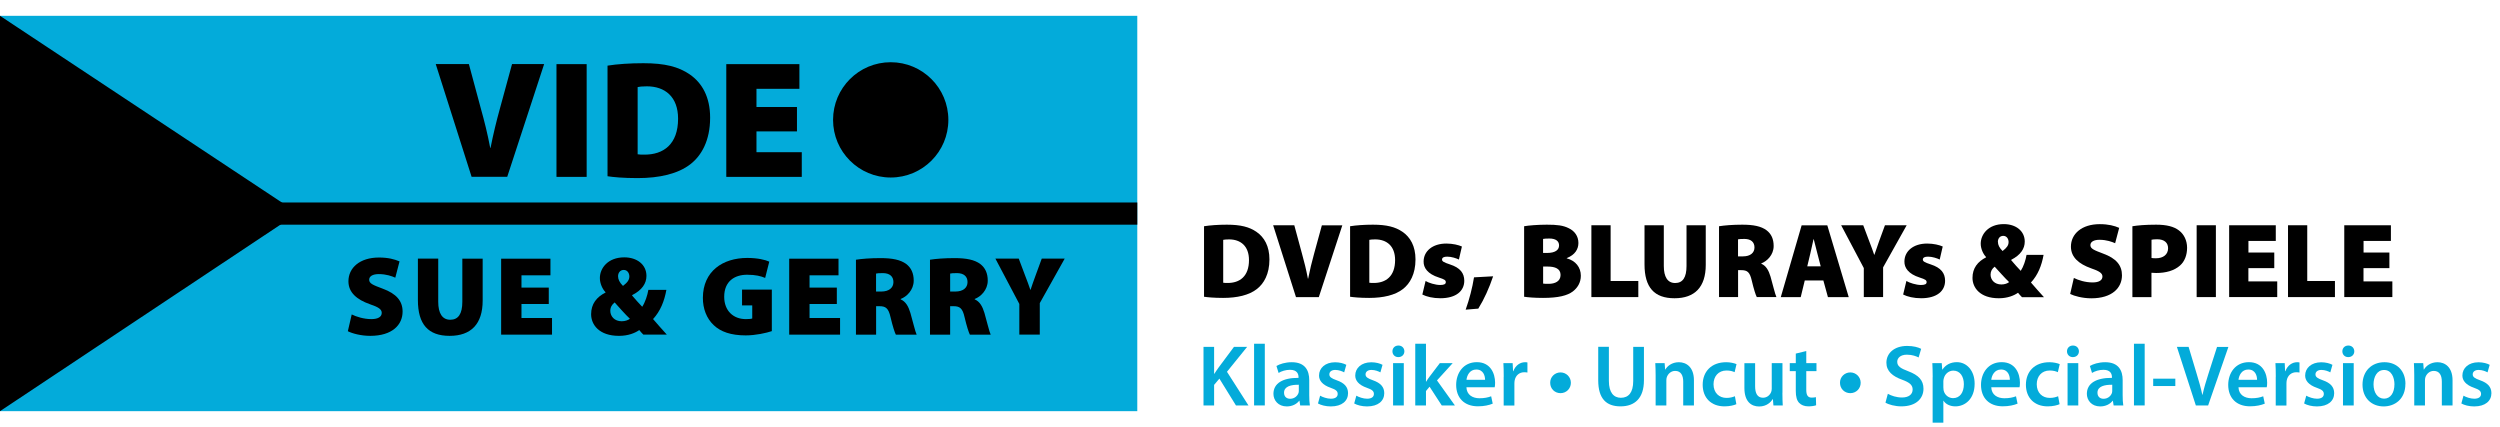 <?xml version="1.0" encoding="UTF-8"?>
<svg id="Ebene_2" data-name="Ebene 2" xmlns="http://www.w3.org/2000/svg" viewBox="0 0 431.51 73.7">
  <defs>
    <style>
      .cls-1 {
        fill: #03abda;
      }
    </style>
  </defs>
  <rect class="cls-1" y="2.73" width="196.3" height="68.24"/>
  <g>
    <path d="M81.4,30.52l-6.19-19.46h5.72l2.06,7.65c.61,2.18,1.15,4.31,1.62,6.81h.06c.47-2.38,1.02-4.63,1.6-6.72l2.11-7.74h5.54l-6.37,19.46h-6.16Z"/>
    <path d="M101.26,11.07v19.46h-5.21V11.07h5.21Z"/>
    <path d="M104.86,11.33c1.65-.27,3.88-.42,6.19-.42,3.73,0,6.07.61,8,1.93,2.14,1.48,3.52,3.9,3.52,7.48,0,3.96-1.5,6.54-3.4,8.02-2.14,1.66-5.33,2.4-9.13,2.4-2.5,0-4.19-.17-5.18-.32V11.33ZM110.06,26.63c.27.06.75.06,1.1.06,3.38.04,5.88-1.81,5.88-6.2,0-3.8-2.27-5.59-5.39-5.59-.82,0-1.32.06-1.59.13v11.61Z"/>
    <path d="M137.56,22.68h-6.99v3.59h7.82v4.26h-13.03V11.07h12.62v4.26h-7.41v3.14h6.99v4.21Z"/>
  </g>
  <g>
    <path d="M60.7,54.27c.8.4,2.09.81,3.4.81,1.2,0,1.79-.42,1.79-1.08,0-.63-.59-1-2.07-1.5-2.21-.78-3.68-2-3.68-3.95,0-2.32,1.96-4.1,5.27-4.1,1.57,0,2.68.29,3.55.67l-.73,2.81c-.56-.25-1.54-.62-2.85-.62-1.07,0-1.66.39-1.66.97,0,.67.7.93,2.35,1.55,2.36.87,3.42,2.13,3.42,3.95,0,2.27-1.76,4.19-5.59,4.19-1.58,0-3.11-.41-3.86-.8l.67-2.9Z"/>
    <path d="M75.64,44.65v7.44c0,1.98.69,3.1,2.08,3.1s2.08-1.02,2.08-3.1v-7.44h3.51v7.23c0,4.05-2.01,6.09-5.7,6.09s-5.48-1.97-5.48-6.18v-7.15h3.51Z"/>
    <path d="M94.72,52.47h-4.71v2.42h5.27v2.87h-8.78v-13.11h8.51v2.87h-5v2.12h4.71v2.84Z"/>
    <path d="M111.05,57.76c-.25-.25-.49-.51-.71-.79-.73.51-1.9,1-3.5,1-3.45,0-4.81-1.95-4.81-3.73s.95-2.97,2.48-3.74v-.07c-.52-.53-.97-1.5-.97-2.44,0-1.69,1.38-3.57,4.21-3.57,2.19,0,3.83,1.24,3.83,3.2,0,1.31-.77,2.46-2.47,3.32v.08c.57.64,1.2,1.4,1.74,1.93.51-.78.9-1.96,1.06-2.92h3.11c-.35,1.96-1.05,3.69-2.3,5.04.77.89,1.56,1.8,2.37,2.68h-4.04ZM108.72,55.02c-.82-.78-1.72-1.81-2.63-2.82-.46.37-.75.82-.75,1.45,0,.95.72,1.8,1.97,1.8.61,0,1.12-.2,1.41-.43ZM106.68,47.67c0,.55.24,1.07.85,1.68.78-.6,1.1-1.04,1.1-1.64,0-.53-.32-1.12-.97-1.12s-.98.54-.98,1.08Z"/>
    <path d="M133.24,57.15c-.99.33-2.82.74-4.53.74-2.57,0-4.34-.64-5.52-1.77-1.24-1.16-1.88-2.86-1.87-4.73.02-4.56,3.41-6.87,7.66-6.87,1.77,0,3.12.32,3.8.64l-.71,2.81c-.74-.31-1.62-.55-3.12-.55-2.16,0-3.95,1.13-3.95,3.8,0,2.44,1.59,3.86,3.74,3.86.48,0,.93-.04,1.1-.11v-2.26h-1.76v-2.73h5.14v7.17Z"/>
    <path d="M144.44,52.47h-4.71v2.42h5.27v2.87h-8.78v-13.11h8.51v2.87h-5v2.12h4.71v2.84Z"/>
    <path d="M147.74,44.83c.99-.16,2.48-.28,4.24-.28,2.01,0,3.45.28,4.44,1.02.84.64,1.29,1.58,1.29,2.86,0,1.63-1.23,2.8-2.25,3.17v.07c.87.38,1.34,1.21,1.68,2.35.39,1.33.83,3.24,1.08,3.75h-3.59c-.2-.38-.54-1.41-.92-3.02-.35-1.57-.84-1.9-1.92-1.9h-.57v4.92h-3.48v-12.93ZM151.21,50.32h.91c1.32,0,2.09-.65,2.09-1.63s-.65-1.54-1.81-1.55c-.66,0-1.01.03-1.19.08v3.1Z"/>
    <path d="M160.52,44.83c.99-.16,2.48-.28,4.24-.28,2.01,0,3.45.28,4.44,1.02.84.64,1.29,1.58,1.29,2.86,0,1.63-1.23,2.8-2.25,3.17v.07c.87.38,1.34,1.21,1.68,2.35.39,1.33.83,3.24,1.08,3.75h-3.59c-.2-.38-.54-1.41-.92-3.02-.35-1.57-.84-1.9-1.92-1.9h-.57v4.92h-3.48v-12.93ZM164,50.32h.91c1.32,0,2.09-.65,2.09-1.63s-.65-1.54-1.81-1.55c-.66,0-1.01.03-1.19.08v3.1Z"/>
    <path d="M175.94,57.76v-5.3l-4.13-7.82h4.03l1.11,2.95c.36.92.6,1.58.89,2.43h.04c.26-.8.52-1.53.85-2.43l1.08-2.95h3.96l-4.3,7.68v5.43h-3.51Z"/>
  </g>
  <g>
    <path d="M207.82,39.05c1.05-.17,2.48-.27,3.94-.27,2.38,0,3.87.39,5.1,1.23,1.37.94,2.25,2.49,2.25,4.77,0,2.53-.96,4.17-2.17,5.11-1.36,1.06-3.4,1.53-5.82,1.53-1.59,0-2.67-.11-3.3-.2v-12.17ZM211.14,48.8c.17.04.48.04.7.04,2.15.03,3.74-1.15,3.74-3.95,0-2.42-1.44-3.57-3.44-3.57-.52,0-.84.04-1.01.08v7.4Z"/>
    <path d="M223.69,51.28l-3.94-12.4h3.65l1.32,4.88c.39,1.39.73,2.75,1.03,4.34h.04c.3-1.51.65-2.95,1.02-4.28l1.35-4.93h3.53l-4.06,12.4h-3.93Z"/>
    <path d="M233.03,39.05c1.05-.17,2.48-.27,3.94-.27,2.38,0,3.87.39,5.1,1.23,1.37.94,2.25,2.49,2.25,4.77,0,2.53-.96,4.17-2.17,5.11-1.36,1.06-3.4,1.53-5.82,1.53-1.59,0-2.67-.11-3.3-.2v-12.17ZM236.35,48.8c.17.04.48.04.7.04,2.15.03,3.75-1.15,3.75-3.95,0-2.42-1.44-3.57-3.44-3.57-.52,0-.84.04-1.01.08v7.4Z"/>
    <path d="M246.06,48.5c.52.32,1.69.69,2.51.69.7,0,.98-.16.98-.49s-.21-.48-1.18-.79c-1.99-.63-2.67-1.71-2.65-2.76,0-1.8,1.54-3.11,3.92-3.11,1.12,0,2.12.25,2.69.51l-.52,2.25c-.43-.21-1.27-.5-2.01-.5-.57,0-.9.15-.9.51,0,.3.29.48,1.36.83,1.79.58,2.47,1.51,2.48,2.82,0,1.72-1.35,3.02-4.14,3.02-1.26,0-2.38-.27-3.1-.64l.56-2.34Z"/>
    <path d="M252.98,53.45c.66-1.87,1.15-3.76,1.44-5.58l3.3-.18c-.68,2.01-1.52,3.9-2.56,5.58l-2.18.18Z"/>
    <path d="M263.07,39.05c.75-.14,2.39-.27,3.92-.27,1.75,0,2.82.12,3.78.61.97.45,1.67,1.34,1.67,2.55,0,1.04-.57,2.06-2.01,2.6v.05c1.52.41,2.43,1.54,2.43,3.01,0,1.17-.57,2.08-1.39,2.71-.93.7-2.47,1.11-5.13,1.11-1.5,0-2.6-.1-3.27-.2v-12.17ZM266.35,43.66h.67c1.4,0,2.08-.5,2.08-1.3,0-.73-.55-1.19-1.67-1.19-.56,0-.87.03-1.09.07v2.41ZM266.35,48.95c.24.04.53.04.96.04,1.1,0,2.05-.44,2.05-1.53s-.96-1.45-2.21-1.45h-.8v2.95Z"/>
    <path d="M274.68,38.88h3.32v9.62h4.78v2.78h-8.1v-12.4Z"/>
    <path d="M287.18,38.88v7.04c0,1.87.65,2.93,1.96,2.93s1.96-.96,1.96-2.93v-7.04h3.32v6.84c0,3.83-1.9,5.76-5.39,5.76s-5.18-1.86-5.18-5.84v-6.76h3.32Z"/>
    <path d="M296.71,39.05c.94-.15,2.35-.27,4.01-.27,1.9,0,3.26.26,4.2.97.8.61,1.22,1.49,1.22,2.71,0,1.55-1.16,2.64-2.13,3v.06c.82.35,1.27,1.15,1.59,2.22.37,1.26.78,3.06,1.02,3.54h-3.39c-.19-.36-.51-1.33-.87-2.86-.34-1.49-.79-1.79-1.82-1.79h-.54v4.65h-3.29v-12.23ZM299.99,44.25h.87c1.25,0,1.97-.61,1.97-1.54s-.61-1.46-1.72-1.47c-.63,0-.96.03-1.12.07v2.94Z"/>
    <path d="M311.51,48.41l-.7,2.88h-3.44l3.6-12.4h4.43l3.7,12.4h-3.59l-.79-2.88h-3.21ZM314.26,45.96l-.58-2.23c-.19-.7-.42-1.71-.62-2.44h-.04c-.18.73-.37,1.75-.55,2.46l-.53,2.22h2.31Z"/>
    <path d="M321.7,51.28v-5.01l-3.91-7.39h3.81l1.05,2.79c.34.87.57,1.5.84,2.3h.04c.25-.75.49-1.45.8-2.3l1.02-2.79h3.75l-4.07,7.27v5.13h-3.32Z"/>
    <path d="M329.05,48.5c.52.32,1.69.69,2.51.69.7,0,.98-.16.98-.49s-.21-.48-1.18-.79c-1.99-.63-2.67-1.71-2.65-2.76,0-1.8,1.54-3.11,3.92-3.11,1.12,0,2.12.25,2.69.51l-.52,2.25c-.43-.21-1.27-.5-2.01-.5-.57,0-.9.15-.9.51,0,.3.29.48,1.36.83,1.79.58,2.47,1.51,2.48,2.82,0,1.72-1.35,3.02-4.14,3.02-1.26,0-2.38-.27-3.1-.64l.56-2.34Z"/>
    <path d="M348.99,51.28c-.24-.23-.46-.48-.67-.75-.69.48-1.8.95-3.31.95-3.27,0-4.55-1.84-4.55-3.52s.9-2.81,2.34-3.54v-.06c-.49-.5-.92-1.42-.92-2.3,0-1.6,1.3-3.38,3.98-3.38,2.07,0,3.62,1.17,3.62,3.02,0,1.24-.73,2.32-2.33,3.14v.08c.54.61,1.13,1.33,1.64,1.83.48-.74.85-1.85,1-2.76h2.94c-.33,1.86-.99,3.49-2.18,4.77.73.84,1.48,1.71,2.25,2.54h-3.82ZM346.78,48.69c-.78-.74-1.62-1.72-2.49-2.66-.44.34-.71.78-.71,1.37,0,.9.68,1.7,1.87,1.7.58,0,1.06-.19,1.33-.41ZM344.85,41.74c0,.52.23,1.01.8,1.59.74-.57,1.04-.98,1.04-1.56,0-.51-.3-1.06-.92-1.06s-.93.51-.93,1.03Z"/>
    <path d="M357.97,47.98c.75.38,1.97.77,3.22.77,1.14,0,1.7-.4,1.7-1.02,0-.59-.56-.94-1.96-1.42-2.09-.74-3.48-1.9-3.48-3.74,0-2.19,1.85-3.88,4.98-3.88,1.48,0,2.54.28,3.35.64l-.7,2.65c-.53-.23-1.45-.59-2.7-.59-1.01,0-1.57.37-1.57.92,0,.63.66.88,2.22,1.47,2.24.82,3.23,2.01,3.23,3.74,0,2.14-1.67,3.97-5.29,3.97-1.5,0-2.94-.39-3.65-.75l.63-2.74Z"/>
    <path d="M368.07,39.05c.9-.15,2.2-.27,4.09-.27,1.79,0,3.06.32,3.93.99.85.63,1.41,1.72,1.41,2.99s-.42,2.36-1.21,3.06c-1,.9-2.46,1.3-4.13,1.3-.32,0-.61-.03-.81-.04v4.21h-3.29v-12.23ZM371.36,44.53c.18.03.4.05.76.05,1.29,0,2.1-.67,2.1-1.73,0-.92-.61-1.55-1.88-1.55-.49,0-.81.04-.98.08v3.16Z"/>
    <path d="M382.47,38.88v12.4h-3.32v-12.4h3.32Z"/>
    <path d="M392.54,46.28h-4.46v2.29h4.98v2.71h-8.3v-12.4h8.05v2.71h-4.72v2h4.46v2.69Z"/>
    <path d="M394.92,38.88h3.32v9.62h4.78v2.78h-8.1v-12.4Z"/>
    <path d="M412.41,46.28h-4.46v2.29h4.98v2.71h-8.3v-12.4h8.05v2.71h-4.72v2h4.46v2.69Z"/>
  </g>
  <g>
    <path class="cls-1" d="M207.73,59.87h1.83v4.65h.04c.24-.39.5-.75.74-1.09l2.65-3.56h2.27l-3.48,4.3,3.71,5.81h-2.16l-2.86-4.63-.91,1.08v3.55h-1.83v-10.11Z"/>
    <path class="cls-1" d="M216.46,59.33h1.85v10.65h-1.85v-10.65Z"/>
    <path class="cls-1" d="M224.42,69.98l-.13-.81h-.04c-.44.58-1.21.98-2.15.98-1.48,0-2.3-1.06-2.3-2.17,0-1.84,1.64-2.78,4.33-2.76v-.12c0-.48-.19-1.28-1.48-1.27-.72,0-1.47.23-1.96.54l-.37-1.2c.55-.33,1.5-.65,2.65-.65,2.34,0,3.01,1.48,3.01,3.08v2.63c0,.66.03,1.31.11,1.76h-1.67ZM224.18,66.41c-1.3-.02-2.55.26-2.55,1.37,0,.71.47,1.05,1.05,1.05.74,0,1.27-.48,1.45-1.01.04-.13.05-.27.05-.4v-1.01Z"/>
    <path class="cls-1" d="M227.85,68.29c.41.25,1.2.53,1.86.53.81,0,1.18-.34,1.18-.82s-.3-.75-1.2-1.06c-1.43-.49-2.03-1.27-2.02-2.13,0-1.28,1.07-2.28,2.77-2.28.8,0,1.51.2,1.94.44l-.37,1.3c-.31-.17-.9-.42-1.54-.42s-1.02.32-1.02.77.35.69,1.28,1.02c1.33.47,1.94,1.15,1.95,2.22,0,1.33-1.04,2.29-2.97,2.29-.88,0-1.69-.21-2.22-.51l.37-1.34Z"/>
    <path class="cls-1" d="M234.1,68.29c.41.25,1.2.53,1.86.53.81,0,1.18-.34,1.18-.82s-.3-.75-1.2-1.06c-1.43-.49-2.03-1.27-2.02-2.13,0-1.28,1.07-2.28,2.77-2.28.8,0,1.51.2,1.94.44l-.37,1.3c-.31-.17-.9-.42-1.54-.42s-1.02.32-1.02.77.35.69,1.28,1.02c1.33.47,1.94,1.15,1.95,2.22,0,1.33-1.04,2.29-2.97,2.29-.88,0-1.69-.21-2.22-.51l.37-1.34Z"/>
    <path class="cls-1" d="M242.4,60.64c0,.55-.4,1-1.05,1-.61,0-1.01-.45-1.01-1,0-.56.41-1,1.03-1s1.02.43,1.03,1ZM240.45,69.98v-7.3h1.85v7.3h-1.85Z"/>
    <path class="cls-1" d="M246.13,65.88h.03c.17-.29.38-.6.58-.86l1.78-2.34h2.22l-2.71,2.98,3.09,4.32h-2.27l-2.1-3.23-.62.74v2.49h-1.85v-10.65h1.85v6.55Z"/>
    <path class="cls-1" d="M253.11,66.84c.05,1.32,1.07,1.9,2.25,1.9.85,0,1.46-.13,2.02-.34l.27,1.27c-.62.26-1.49.46-2.55.46-2.37,0-3.76-1.46-3.76-3.7,0-2.02,1.22-3.92,3.57-3.92s3.15,1.95,3.15,3.55c0,.34-.03.62-.07.78h-4.88ZM256.33,65.56c0-.68-.29-1.78-1.52-1.78-1.14,0-1.61,1.03-1.69,1.78h3.21Z"/>
    <path class="cls-1" d="M259.55,65.03c0-.98-.02-1.7-.06-2.35h1.6l.07,1.39h.05c.36-1.03,1.21-1.55,2-1.55.18,0,.29,0,.43.04v1.74c-.16-.03-.32-.05-.54-.05-.88,0-1.49.56-1.66,1.4-.03.16-.05.36-.05.56v3.79h-1.85v-4.95Z"/>
    <path class="cls-1" d="M267.57,66.07c-.02-1,.8-1.79,1.78-1.79s1.79.78,1.79,1.79-.79,1.79-1.79,1.79-1.78-.77-1.78-1.78Z"/>
    <path class="cls-1" d="M277.7,59.87v5.89c0,1.98.82,2.9,2.07,2.9,1.33,0,2.13-.91,2.13-2.9v-5.89h1.85v5.77c0,3.11-1.6,4.5-4.04,4.5s-3.85-1.31-3.85-4.49v-5.79h1.85Z"/>
    <path class="cls-1" d="M285.77,64.85c0-.84-.03-1.54-.06-2.17h1.61l.09,1.1h.04c.32-.57,1.11-1.26,2.33-1.26,1.27,0,2.6.82,2.6,3.13v4.34h-1.85v-4.12c0-1.05-.38-1.85-1.39-1.85-.73,0-1.24.52-1.44,1.08-.06.15-.08.38-.08.59v4.3h-1.85v-5.13Z"/>
    <path class="cls-1" d="M299.71,69.76c-.38.18-1.14.38-2.06.38-2.29,0-3.76-1.47-3.76-3.73s1.49-3.89,4.06-3.89c.68,0,1.36.15,1.78.33l-.33,1.39c-.3-.14-.74-.29-1.4-.29-1.41,0-2.24,1.03-2.24,2.37,0,1.5.98,2.36,2.24,2.36.63,0,1.09-.14,1.45-.29l.25,1.37Z"/>
    <path class="cls-1" d="M307.65,67.8c0,.87.03,1.59.06,2.19h-1.61l-.09-1.1h-.04c-.31.51-1.03,1.27-2.34,1.27s-2.54-.8-2.54-3.19v-4.28h1.85v3.97c0,1.21.38,1.99,1.36,1.99.74,0,1.22-.51,1.41-.99.06-.16.1-.36.1-.57v-4.41h1.85v5.11Z"/>
    <path class="cls-1" d="M311.77,60.59v2.09h1.76v1.38h-1.76v3.22c0,.89.24,1.35.94,1.35.32,0,.55-.04.72-.08l.04,1.4c-.28.1-.76.19-1.34.19-.68,0-1.24-.23-1.59-.6-.4-.42-.58-1.09-.58-2.05v-3.43h-1.04v-1.38h1.04v-1.65l1.81-.44Z"/>
    <path class="cls-1" d="M317.59,66.07c-.02-1,.8-1.79,1.78-1.79s1.79.78,1.79,1.79-.79,1.79-1.79,1.79-1.78-.77-1.78-1.78Z"/>
    <path class="cls-1" d="M325.85,67.97c.6.34,1.5.64,2.44.64,1.18,0,1.84-.55,1.84-1.38,0-.76-.51-1.21-1.79-1.68-1.67-.59-2.74-1.49-2.74-2.94,0-1.66,1.38-2.9,3.58-2.9,1.1,0,1.9.23,2.42.5l-.44,1.49c-.37-.19-1.07-.48-2.02-.48-1.17,0-1.67.62-1.67,1.22,0,.78.58,1.14,1.93,1.65,1.76.67,2.6,1.55,2.6,3.01,0,1.63-1.22,3.04-3.83,3.04-1.07,0-2.18-.3-2.73-.64l.41-1.53Z"/>
    <path class="cls-1" d="M333.59,65.1c0-.95-.03-1.73-.06-2.42h1.62l.09,1.12h.03c.54-.82,1.39-1.29,2.5-1.29,1.67,0,3.06,1.43,3.06,3.71,0,2.65-1.66,3.92-3.32,3.92-.92,0-1.68-.38-2.05-.97h-.03v3.78h-1.85v-7.85ZM335.44,66.93c0,.18.02.35.05.5.19.75.84,1.29,1.62,1.29,1.17,0,1.86-.97,1.86-2.41,0-1.29-.63-2.34-1.82-2.34-.76,0-1.46.55-1.65,1.37-.04.15-.07.31-.07.47v1.12Z"/>
    <path class="cls-1" d="M343.7,66.84c.05,1.32,1.07,1.9,2.26,1.9.85,0,1.46-.13,2.01-.34l.27,1.27c-.62.26-1.49.46-2.55.46-2.37,0-3.76-1.46-3.76-3.7,0-2.02,1.22-3.92,3.57-3.92s3.15,1.95,3.15,3.55c0,.34-.03.62-.07.78h-4.88ZM346.91,65.56c0-.68-.29-1.78-1.52-1.78-1.14,0-1.61,1.03-1.69,1.78h3.21Z"/>
    <path class="cls-1" d="M355.5,69.76c-.38.18-1.14.38-2.06.38-2.29,0-3.76-1.47-3.76-3.73s1.49-3.89,4.06-3.89c.68,0,1.36.15,1.78.33l-.33,1.39c-.3-.14-.74-.29-1.4-.29-1.41,0-2.24,1.03-2.24,2.37,0,1.5.98,2.36,2.24,2.36.63,0,1.09-.14,1.45-.29l.25,1.37Z"/>
    <path class="cls-1" d="M358.83,60.64c0,.55-.4,1-1.05,1-.61,0-1.01-.45-1.01-1,0-.56.41-1,1.03-1s1.02.43,1.03,1ZM356.87,69.98v-7.3h1.85v7.3h-1.85Z"/>
    <path class="cls-1" d="M364.82,69.98l-.13-.81h-.04c-.44.58-1.21.98-2.15.98-1.48,0-2.3-1.06-2.3-2.17,0-1.84,1.64-2.78,4.33-2.76v-.12c0-.48-.19-1.28-1.48-1.27-.72,0-1.47.23-1.96.54l-.37-1.2c.55-.33,1.5-.65,2.65-.65,2.34,0,3.01,1.48,3.01,3.08v2.63c0,.66.03,1.31.11,1.76h-1.67ZM364.58,66.41c-1.3-.02-2.55.26-2.55,1.37,0,.71.47,1.05,1.05,1.05.74,0,1.27-.48,1.45-1.01.04-.13.05-.27.05-.4v-1.01Z"/>
    <path class="cls-1" d="M368.33,59.33h1.85v10.65h-1.85v-10.65Z"/>
    <path class="cls-1" d="M375.47,65.36v1.27h-3.82v-1.27h3.82Z"/>
    <path class="cls-1" d="M379.01,69.98l-3.27-10.11h2.02l1.38,4.6c.39,1.27.73,2.46.99,3.68h.03c.27-1.19.63-2.43,1.03-3.65l1.48-4.62h1.96l-3.5,10.11h-2.12Z"/>
    <path class="cls-1" d="M386.37,66.84c.05,1.32,1.07,1.9,2.26,1.9.85,0,1.46-.13,2.01-.34l.27,1.27c-.62.26-1.49.46-2.55.46-2.37,0-3.76-1.46-3.76-3.7,0-2.02,1.22-3.92,3.57-3.92s3.15,1.95,3.15,3.55c0,.34-.03.62-.07.78h-4.88ZM389.58,65.56c0-.68-.29-1.78-1.52-1.78-1.14,0-1.61,1.03-1.69,1.78h3.21Z"/>
    <path class="cls-1" d="M392.81,65.03c0-.98-.02-1.7-.06-2.35h1.6l.07,1.39h.05c.36-1.03,1.21-1.55,2-1.55.18,0,.29,0,.43.04v1.74c-.16-.03-.32-.05-.54-.05-.88,0-1.49.56-1.66,1.4-.03.16-.05.36-.05.56v3.79h-1.85v-4.95Z"/>
    <path class="cls-1" d="M398.06,68.29c.41.25,1.2.53,1.86.53.81,0,1.18-.34,1.18-.82s-.3-.75-1.2-1.06c-1.43-.49-2.03-1.27-2.02-2.13,0-1.28,1.07-2.28,2.77-2.28.8,0,1.51.2,1.94.44l-.37,1.3c-.31-.17-.9-.42-1.54-.42s-1.02.32-1.02.77.35.69,1.28,1.02c1.33.47,1.94,1.15,1.95,2.22,0,1.33-1.04,2.29-2.97,2.29-.88,0-1.69-.21-2.22-.51l.37-1.34Z"/>
    <path class="cls-1" d="M406.36,60.64c0,.55-.4,1-1.05,1-.61,0-1.01-.45-1.01-1,0-.56.41-1,1.03-1s1.02.43,1.03,1ZM404.41,69.98v-7.3h1.85v7.3h-1.85Z"/>
    <path class="cls-1" d="M415.18,66.26c0,2.68-1.88,3.89-3.75,3.89-2.06,0-3.65-1.42-3.65-3.76s1.58-3.87,3.78-3.87,3.63,1.53,3.63,3.74ZM409.68,66.34c0,1.41.7,2.47,1.82,2.47s1.79-1.02,1.79-2.49c0-1.15-.51-2.46-1.78-2.46s-1.83,1.26-1.83,2.48Z"/>
    <path class="cls-1" d="M416.71,64.85c0-.84-.03-1.54-.06-2.17h1.61l.09,1.1h.04c.32-.57,1.11-1.26,2.33-1.26,1.27,0,2.6.82,2.6,3.13v4.34h-1.85v-4.12c0-1.05-.38-1.85-1.39-1.85-.73,0-1.24.52-1.44,1.08-.06.15-.08.38-.08.59v4.3h-1.85v-5.13Z"/>
    <path class="cls-1" d="M425.2,68.29c.41.25,1.2.53,1.86.53.81,0,1.18-.34,1.18-.82s-.3-.75-1.2-1.06c-1.43-.49-2.03-1.27-2.02-2.13,0-1.28,1.07-2.28,2.77-2.28.8,0,1.51.2,1.94.44l-.37,1.3c-.31-.17-.9-.42-1.54-.42s-1.02.32-1.02.77.35.69,1.28,1.02c1.33.47,1.94,1.15,1.95,2.22,0,1.33-1.04,2.29-2.97,2.29-.88,0-1.69-.21-2.22-.51l.37-1.34Z"/>
  </g>
  <circle cx="153.74" cy="20.69" r="9.95"/>
  <rect x="40.3" y="34.95" width="156" height="3.83"/>
  <polygon points="51.41 36.78 0 2.73 0 70.97 51.41 36.78"/>
</svg>
